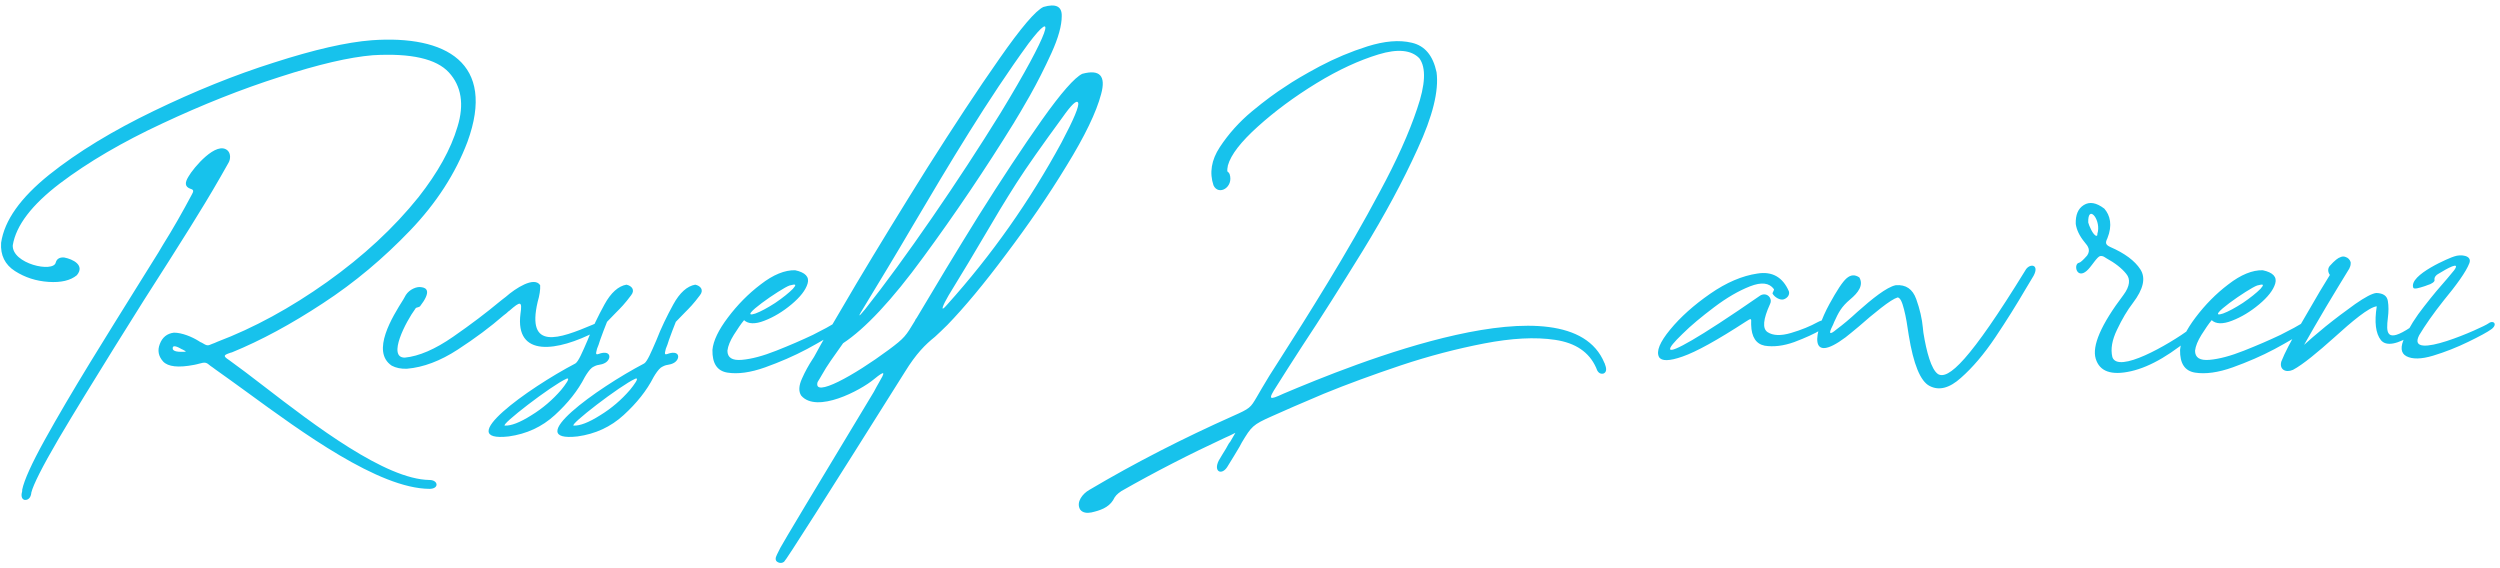 <?xml version="1.0" encoding="UTF-8"?>
<svg xmlns="http://www.w3.org/2000/svg" width="264" height="60" viewBox="0 0 264 60" fill="none">
  <path d="M8.115 29.064C8.994 28.01 7.705 27.365 6.768 27.189C6.387 27.16 6.006 27.277 5.889 27.717C5.654 28.83 1.26 27.863 1.348 25.9C1.699 23.791 3.369 21.623 6.328 19.367C9.316 17.111 12.92 15.002 17.139 13.039C21.387 11.047 25.518 9.406 29.561 8.117C33.633 6.799 36.885 6.037 39.375 5.832C43.418 5.598 46.084 6.213 47.402 7.648C48.721 9.084 49.043 11.018 48.31 13.391C47.607 15.764 46.23 18.225 44.209 20.803C41.602 24.055 38.379 27.043 34.512 29.797C30.674 32.522 26.807 34.631 22.939 36.096C22.734 36.184 22.559 36.272 22.441 36.301C21.914 36.535 21.885 36.535 21.299 36.184C21.211 36.154 21.094 36.096 20.977 36.008C20.273 35.568 19.219 35.129 18.369 35.129C17.637 35.217 17.139 35.627 16.875 36.33C16.611 37.004 16.729 37.619 17.227 38.176C17.754 38.732 18.838 38.85 20.508 38.527C20.713 38.498 20.859 38.44 21.006 38.41C21.65 38.234 21.768 38.234 22.236 38.645C22.383 38.732 22.559 38.879 22.764 39.025C23.73 39.699 24.844 40.52 26.104 41.428C31.846 45.617 39.99 51.594 45.352 51.623C46.406 51.623 46.289 50.685 45.352 50.685C40.693 50.627 33.223 44.914 27.861 40.783C26.455 39.699 25.225 38.762 24.199 38.029C23.525 37.59 23.613 37.502 24.287 37.268C24.346 37.238 24.404 37.238 24.492 37.209C27.568 35.949 30.762 34.221 34.102 32.023C37.471 29.826 40.518 27.248 43.301 24.348C46.084 21.447 48.105 18.312 49.365 14.973C52.412 6.623 47.08 3.693 39.258 4.25C36.592 4.455 33.164 5.246 28.975 6.594C24.785 7.912 20.537 9.641 16.23 11.721C11.924 13.801 8.232 16.027 5.186 18.459C2.168 20.891 0.469 23.264 0.117 25.637C0.029 26.955 0.527 27.951 1.582 28.625C2.637 29.299 3.809 29.68 5.127 29.768C6.445 29.855 7.441 29.621 8.115 29.064ZM19.043 37.15C18.838 37.15 18.369 37.121 18.252 36.887C18.135 36.301 18.809 36.652 19.219 36.887C19.307 36.916 19.365 36.945 19.395 36.975C19.775 37.15 19.6 37.15 19.307 37.15H19.043ZM16.729 26.662C16.23 27.482 15.44 28.742 14.355 30.471C12.92 32.785 11.279 35.393 9.492 38.322C7.705 41.252 6.094 43.977 4.717 46.467C3.34 48.957 2.549 50.715 2.344 51.711V51.857C2.227 52.238 2.227 52.707 2.607 52.795C3.105 52.824 3.281 52.385 3.311 52.004C3.516 51.184 4.453 49.309 6.182 46.35C7.91 43.42 9.902 40.197 12.1 36.652C14.297 33.107 16.23 30.061 17.871 27.512C18.926 25.842 19.658 24.67 20.068 24.025L20.771 22.883C21.943 21.008 23.057 19.104 24.141 17.17C24.346 16.818 24.375 16.232 24.053 15.91C22.881 14.797 20.42 17.727 19.893 18.664C19.541 19.25 19.453 19.719 20.156 19.953C20.479 20.041 20.449 20.217 20.244 20.568C19.277 22.385 18.281 24.143 17.197 25.871C17.051 26.135 16.875 26.398 16.729 26.662ZM44.355 32.346C45.557 30.793 45.088 30.383 44.473 30.324C44.004 30.236 43.242 30.559 42.861 31.145C42.773 31.291 42.685 31.438 42.598 31.613C41.455 33.43 39.141 37.121 41.367 38.615C41.807 38.85 42.363 38.967 42.978 38.938C44.707 38.791 46.494 38.117 48.34 36.916C50.185 35.715 51.797 34.514 53.174 33.312C53.379 33.166 53.555 33.02 53.701 32.873C53.73 32.844 53.76 32.844 53.789 32.815C54.961 31.789 55.166 31.76 54.961 33.137C54.375 37.795 58.857 37.121 62.93 35.012C63.779 34.602 63.779 33.693 62.607 34.279C59.004 35.803 55.576 37.033 56.777 31.877C56.982 31.174 57.07 30.588 57.041 30.119C56.426 29.152 54.434 30.441 53.408 31.35C53.203 31.496 52.998 31.672 52.734 31.877C51.357 33.02 49.746 34.25 47.842 35.568C45.938 36.887 44.238 37.619 42.744 37.766C40.869 37.766 42.861 33.957 43.857 32.609C43.887 32.492 44.062 32.463 44.18 32.434C44.268 32.404 44.326 32.375 44.355 32.346ZM60.762 38.381C55.781 40.988 47.725 46.76 53.73 46.086C55.605 45.822 57.217 45.09 58.594 43.83C59.971 42.57 61.025 41.252 61.758 39.816C61.963 39.465 62.256 39.025 62.52 38.82C62.754 38.674 62.988 38.557 63.252 38.527C63.457 38.498 63.691 38.44 63.897 38.322C64.57 37.941 64.57 36.975 63.369 37.326C63.34 37.326 63.34 37.326 63.31 37.355C62.93 37.473 62.871 37.473 63.047 36.828C63.164 36.535 63.281 36.242 63.369 35.92C63.603 35.275 63.838 34.631 64.102 33.986C64.482 33.605 64.775 33.283 65.039 33.02C65.537 32.522 65.977 32.082 66.65 31.174C67.09 30.617 66.709 30.178 66.152 30.061C65.303 30.207 64.512 30.91 63.838 32.141C63.164 33.371 62.549 34.631 62.051 35.92C61.494 37.209 61.084 38.176 60.762 38.381ZM59.268 41.164C58.359 42.219 57.305 43.127 56.103 43.859C54.902 44.621 53.965 44.973 53.32 44.943C52.734 44.943 58.242 40.695 59.824 39.992C60.322 39.816 59.648 40.695 59.268 41.164ZM68.027 38.381C63.047 40.988 54.99 46.76 60.996 46.086C62.871 45.822 64.482 45.09 65.859 43.83C67.236 42.57 68.291 41.252 69.023 39.816C69.228 39.465 69.522 39.025 69.785 38.82C70.019 38.674 70.254 38.557 70.518 38.527C70.723 38.498 70.957 38.44 71.162 38.322C71.836 37.941 71.836 36.975 70.635 37.326C70.606 37.326 70.606 37.326 70.576 37.355C70.195 37.473 70.137 37.473 70.312 36.828C70.43 36.535 70.547 36.242 70.635 35.92C70.869 35.275 71.103 34.631 71.367 33.986C71.748 33.605 72.041 33.283 72.305 33.02C72.803 32.522 73.242 32.082 73.916 31.174C74.356 30.617 73.975 30.178 73.418 30.061C72.568 30.207 71.777 30.91 71.103 32.141C70.43 33.371 69.814 34.631 69.316 35.92C68.76 37.209 68.35 38.176 68.027 38.381ZM66.533 41.164C65.625 42.219 64.57 43.127 63.369 43.859C62.168 44.621 61.23 44.973 60.586 44.943C60 44.943 65.508 40.695 67.09 39.992C67.588 39.816 66.914 40.695 66.533 41.164ZM83.965 28.537C82.881 28.508 81.65 29.006 80.332 30.031C79.014 31.027 77.871 32.199 76.875 33.518C75.879 34.836 75.322 35.978 75.234 36.945C75.205 38.381 75.732 39.172 76.816 39.348C77.9 39.523 79.248 39.348 80.801 38.791C82.353 38.234 83.848 37.59 85.225 36.857C86.631 36.096 87.627 35.51 88.213 35.1C89.707 34.016 88.74 33.723 88.066 34.162C87.744 34.367 87.012 34.777 85.84 35.363C84.668 35.92 83.379 36.477 81.973 37.033C80.566 37.59 79.365 37.912 78.34 38C77.314 38.088 76.816 37.766 76.816 37.033C76.875 36.535 77.109 35.978 77.49 35.363C77.9 34.719 78.252 34.191 78.574 33.81C79.014 34.221 79.746 34.25 80.713 33.869C81.709 33.488 82.676 32.902 83.584 32.141C84.492 31.379 85.078 30.646 85.283 29.943C85.488 29.24 85.049 28.771 83.965 28.537ZM83.379 30.148C84.111 29.943 84.111 30.061 83.731 30.5C83.291 30.939 82.676 31.438 81.856 31.994C81.035 32.522 80.332 32.902 79.775 33.107C77.637 33.81 82.5 30.441 83.379 30.148ZM114.287 7.795C113.496 8.176 112.061 9.787 110.01 12.688C107.988 15.559 105.762 18.928 103.33 22.795C100.928 26.662 98.76 30.266 96.797 33.576C96.709 33.664 96.65 33.781 96.621 33.869C95.654 35.48 95.537 35.685 93.838 36.945C90.205 39.641 85.84 42.072 86.338 40.344C86.484 40.109 86.631 39.875 86.777 39.611C87.363 38.557 87.978 37.736 89.033 36.242C91.348 34.719 94.189 31.701 97.5 27.16C100.84 22.619 104.062 17.844 107.139 12.863C107.139 12.834 107.139 12.834 107.168 12.805C107.432 12.395 107.959 11.486 108.75 10.109C109.541 8.703 110.303 7.209 111.035 5.598C111.768 3.986 112.119 2.697 112.119 1.701C112.148 0.676 111.504 0.354 110.186 0.734C109.365 1.115 107.812 2.932 105.527 6.213C103.242 9.465 100.723 13.303 97.939 17.697C95.186 22.092 92.695 26.164 90.439 29.943C88.213 33.693 86.719 36.272 85.986 37.648C85.928 37.736 85.869 37.853 85.781 37.971C85.4 38.557 85.019 39.23 84.697 39.963C84.346 40.725 84.316 41.34 84.609 41.779C86.25 43.684 90.879 41.223 92.285 40.051C93.574 38.996 93.457 39.318 92.783 40.461C92.637 40.725 92.461 41.018 92.285 41.369C85.986 51.799 82.705 57.277 82.412 57.834C82.119 58.391 81.943 58.772 81.914 58.918C81.885 59.152 81.973 59.299 82.178 59.387C82.383 59.475 82.588 59.475 82.793 59.328C82.998 59.182 87.246 52.502 95.566 39.26C96.738 37.355 97.705 36.389 98.731 35.568C99.141 35.188 99.58 34.777 100.049 34.309C101.836 32.463 103.916 29.973 106.23 26.867C108.574 23.762 110.713 20.656 112.617 17.521C114.551 14.387 115.781 11.838 116.279 9.934C116.807 8 116.133 7.297 114.287 7.795ZM91.201 32.492C92.871 29.738 94.6 26.896 96.328 23.938C100.283 17.229 104.355 10.432 108.604 4.602C111.621 0.617 110.947 3.254 105.645 11.955C103.447 15.5 101.045 19.191 98.438 22.971C95.83 26.75 93.486 29.973 91.348 32.668C90.557 33.635 90.615 33.43 91.201 32.492ZM112.09 15.06C108.75 21.213 104.736 26.926 100.02 32.17C99.17 33.166 99.58 32.199 100.166 31.203C101.719 28.684 102.949 26.604 103.916 24.963C105.059 23 106.172 21.154 107.314 19.367C108.457 17.58 110.098 15.266 112.178 12.424C113.145 11.047 113.701 10.52 113.848 10.842C113.994 11.164 113.408 12.57 112.09 15.06ZM128.145 19.572C128.672 20.715 130.312 19.777 129.844 18.371C129.756 18.254 129.756 18.195 129.668 18.166C129.609 18.107 129.551 18.078 129.668 17.463C129.99 16.32 131.045 14.973 132.832 13.361C134.619 11.75 136.67 10.227 139.014 8.791C141.357 7.355 143.555 6.359 145.576 5.744C147.598 5.129 149.033 5.275 149.883 6.154C150.615 7.15 150.527 8.938 149.648 11.486C148.799 14.035 147.48 16.965 145.723 20.217C143.994 23.469 142.148 26.662 140.244 29.797C138.34 32.932 136.67 35.568 135.264 37.766C134.297 39.26 133.623 40.344 133.242 41.018C133.037 41.369 132.861 41.662 132.715 41.926C132.041 43.068 132.012 43.127 130.166 43.947C124.98 46.262 119.912 48.84 115.02 51.74C114.346 52.121 113.613 53 114.053 53.791C114.316 54.172 114.814 54.201 115.254 54.113C116.162 53.908 117.041 53.615 117.539 52.824C117.773 52.355 117.949 52.18 118.418 51.857C121.963 49.836 125.625 47.961 129.346 46.232C129.492 46.174 130.137 45.881 130.459 45.705C130.312 45.969 130.078 46.35 129.932 46.613C129.844 46.73 129.785 46.818 129.756 46.848C129.668 47.023 129.551 47.199 129.463 47.375C129.199 47.785 128.965 48.195 128.701 48.635C128.115 49.807 128.994 50.217 129.58 49.338L130.283 48.195C130.488 47.844 130.693 47.492 130.898 47.17C130.986 47.023 131.045 46.877 131.133 46.73C132.158 45.031 132.275 44.855 134.326 43.947C135.557 43.391 137.373 42.6 139.805 41.574C142.236 40.578 144.961 39.582 147.92 38.586C150.908 37.59 153.838 36.828 156.709 36.272C159.609 35.715 162.1 35.568 164.238 35.891C166.377 36.213 167.812 37.18 168.545 38.82C168.662 39.201 168.896 39.582 169.365 39.435C169.746 39.23 169.6 38.762 169.453 38.381C169.453 38.352 169.453 38.352 169.424 38.322C165.645 29.152 142.734 38.527 135.527 41.574C134.004 42.277 133.857 42.248 134.824 40.754C135.498 39.67 136.406 38.264 137.52 36.535C139.482 33.576 141.592 30.236 143.906 26.486C146.221 22.707 148.154 19.133 149.707 15.705C151.289 12.277 151.963 9.582 151.699 7.619C151.318 5.861 150.469 4.836 149.092 4.514C147.744 4.191 146.191 4.338 144.404 4.895C142.646 5.451 140.977 6.154 139.365 7.004C137.783 7.854 136.582 8.557 135.732 9.143C134.766 9.758 133.594 10.607 132.217 11.75C130.84 12.893 129.727 14.152 128.818 15.529C127.91 16.906 127.705 18.254 128.145 19.572ZM191.953 34.016C191.162 34.455 190.225 34.836 189.141 35.158C188.057 35.48 187.236 35.451 186.65 35.07C186.094 34.69 186.182 33.723 186.914 32.111C187.031 31.877 187.031 31.643 186.885 31.408C186.65 31.057 186.24 30.998 185.889 31.203C182.549 33.518 180.146 35.07 178.682 35.92C177.217 36.77 176.455 37.092 176.367 36.887C176.309 36.682 176.748 36.154 177.656 35.275C178.564 34.367 179.707 33.43 181.025 32.434C182.344 31.438 183.604 30.705 184.805 30.236C186.006 29.768 186.826 29.855 187.324 30.529C187.354 30.617 187.295 30.676 187.266 30.764C187.236 30.852 187.178 30.91 187.178 30.998C187.383 31.379 187.969 31.73 188.35 31.613C188.73 31.496 189.023 31.145 188.906 30.764C188.262 29.27 187.148 28.625 185.566 28.889C183.984 29.123 182.314 29.826 180.586 31.027C178.857 32.228 177.451 33.488 176.367 34.807C175.283 36.125 174.873 37.092 175.195 37.707C175.459 38.147 176.279 38.147 177.686 37.648C179.121 37.15 181.348 35.92 184.365 33.957C184.922 33.605 184.951 33.576 184.922 34.133V34.279C184.951 35.598 185.449 36.33 186.357 36.506C187.266 36.652 188.32 36.535 189.463 36.125C190.635 35.685 191.602 35.246 192.334 34.807C193.271 34.133 193.008 33.459 191.953 34.016ZM194.883 35.627C195.205 35.363 195.703 34.982 196.318 34.455C197.08 33.781 197.842 33.137 198.633 32.522C199.424 31.906 200.01 31.525 200.391 31.408C200.654 31.438 200.859 31.848 201.064 32.668C201.27 33.459 201.416 34.367 201.562 35.393C202.061 38.469 202.793 40.256 203.76 40.754C204.756 41.281 205.869 40.988 207.07 39.904C208.301 38.82 209.502 37.414 210.703 35.627C211.904 33.84 212.959 32.141 213.867 30.588C214.189 30.031 214.482 29.562 214.746 29.123C215.42 27.863 214.277 27.775 213.867 28.566C208.008 38.088 205.723 40.168 204.639 39.494C203.936 38.996 203.438 37.15 203.115 35.158C203.086 35.012 203.086 34.836 203.057 34.631C202.969 33.664 202.734 32.639 202.354 31.584C201.973 30.529 201.27 30.031 200.186 30.119C199.219 30.324 197.695 31.555 196.143 32.932C195.352 33.664 194.619 34.279 193.945 34.777C193.154 35.451 193.125 35.188 193.477 34.484C193.564 34.338 193.623 34.162 193.682 34.016C194.15 32.99 194.443 32.404 195.381 31.613C196.23 30.91 196.816 30.119 196.348 29.299C195.879 28.977 195.439 29.006 195 29.387C194.561 29.768 193.975 30.676 193.184 32.111C191.484 35.217 190.957 38.557 194.883 35.627ZM220.137 25.578C220.518 26.018 220.781 26.428 220.4 26.984C219.961 27.482 219.697 27.717 219.551 27.746C219.404 27.775 219.316 27.863 219.258 28.068C219.141 28.684 219.727 29.445 220.693 28.244C220.928 27.98 221.514 27.072 221.777 27.043C221.924 27.014 222.1 27.043 222.305 27.189C222.334 27.219 222.363 27.219 222.393 27.248C223.359 27.775 224.062 28.332 224.531 28.918C225 29.475 224.912 30.236 224.238 31.145C221.865 34.279 220.898 36.535 221.309 37.883C221.719 39.23 222.949 39.67 225.029 39.201C227.109 38.732 229.424 37.355 232.031 35.07C232.559 34.543 232.207 33.957 231.387 34.66C228.896 36.477 223.652 39.465 223.066 37.707C222.861 36.857 223.037 35.891 223.564 34.807C224.092 33.693 224.648 32.756 225.234 31.994C226.348 30.529 226.611 29.357 226.025 28.449C225.439 27.541 224.385 26.75 222.832 26.076C222.334 25.842 222.305 25.637 222.539 25.168C223.096 23.791 222.832 22.736 222.217 22.033C221.367 21.389 220.664 21.271 220.049 21.652C219.434 22.033 219.17 22.707 219.199 23.645C219.287 24.26 219.58 24.904 220.137 25.578ZM221.543 24.436C221.514 24.523 221.514 24.582 221.484 24.67C221.484 24.787 221.484 24.904 221.396 24.904C221.045 24.904 220.576 23.762 220.518 23.498C220.459 21.594 221.777 23.029 221.543 24.436ZM238.945 28.537C237.861 28.508 236.631 29.006 235.312 30.031C233.994 31.027 232.852 32.199 231.855 33.518C230.859 34.836 230.303 35.978 230.215 36.945C230.186 38.381 230.713 39.172 231.797 39.348C232.881 39.523 234.229 39.348 235.781 38.791C237.334 38.234 238.828 37.59 240.205 36.857C241.611 36.096 242.607 35.51 243.193 35.1C244.688 34.016 243.721 33.723 243.047 34.162C242.725 34.367 241.992 34.777 240.82 35.363C239.648 35.92 238.359 36.477 236.953 37.033C235.547 37.59 234.346 37.912 233.32 38C232.295 38.088 231.797 37.766 231.797 37.033C231.855 36.535 232.09 35.978 232.471 35.363C232.881 34.719 233.232 34.191 233.555 33.81C233.994 34.221 234.727 34.25 235.693 33.869C236.689 33.488 237.656 32.902 238.564 32.141C239.473 31.379 240.059 30.646 240.264 29.943C240.469 29.24 240.029 28.771 238.945 28.537ZM238.359 30.148C239.092 29.943 239.092 30.061 238.711 30.5C238.271 30.939 237.656 31.438 236.836 31.994C236.016 32.522 235.312 32.902 234.756 33.107C232.617 33.81 237.48 30.441 238.359 30.148ZM240.908 38.176C240.674 38.996 241.348 39.406 242.139 39.055C243.193 38.498 244.805 37.15 246.475 35.656C248.379 33.928 250.166 32.434 250.986 32.346C250.723 34.016 250.869 35.217 251.426 35.92C251.982 36.594 253.154 36.389 254.912 35.275C255.439 34.924 255.381 34.045 254.59 34.543C251.924 36.33 251.982 35.07 252.158 33.576C252.246 32.902 252.246 32.316 252.158 31.789C252.07 31.232 251.66 30.969 250.957 30.939C250.518 30.969 249.756 31.379 248.701 32.111C247.676 32.844 246.621 33.635 245.566 34.484C244.541 35.334 243.779 35.978 243.311 36.418C243.984 35.217 244.775 33.869 245.654 32.375C246.562 30.881 247.354 29.533 248.086 28.361C248.174 28.186 248.232 28.01 248.232 27.834V27.775V27.688C248.145 27.424 247.969 27.219 247.676 27.131C247.529 27.072 247.383 27.072 247.207 27.131L247.148 27.16C246.914 27.219 246.533 27.512 246.035 28.068C245.801 28.332 245.801 28.713 246.035 29.035C245.742 29.533 245.391 30.09 244.98 30.764C244.248 32.023 243.486 33.312 242.695 34.69C241.904 36.066 241.289 37.209 240.908 38.176ZM256.318 30.119C256.758 30.002 257.168 29.738 257.08 29.533C257.051 29.27 257.256 29.035 257.49 28.918C258.398 28.361 259.893 27.512 259.16 28.537C259.014 28.713 258.779 29.006 258.428 29.416C257.725 30.207 256.904 31.174 255.996 32.346C255.088 33.488 254.414 34.572 253.945 35.598C253.447 36.623 253.506 37.297 254.121 37.619C254.736 37.941 255.674 37.941 256.934 37.56C258.193 37.18 259.453 36.682 260.654 36.096C261.855 35.51 262.676 35.07 263.115 34.748C263.789 34.221 263.291 33.752 262.764 34.162C262.266 34.543 253.945 38.322 255.469 35.393C256.084 34.367 256.934 33.137 258.076 31.701C259.336 30.178 260.42 28.713 260.771 27.775C261.064 26.955 259.834 26.838 259.189 27.072C258.896 27.131 254.268 29.035 254.854 30.412C255 30.559 255.527 30.383 255.996 30.236C256.113 30.207 256.23 30.148 256.318 30.119Z" fill="#17C2EC"></path>
</svg>
